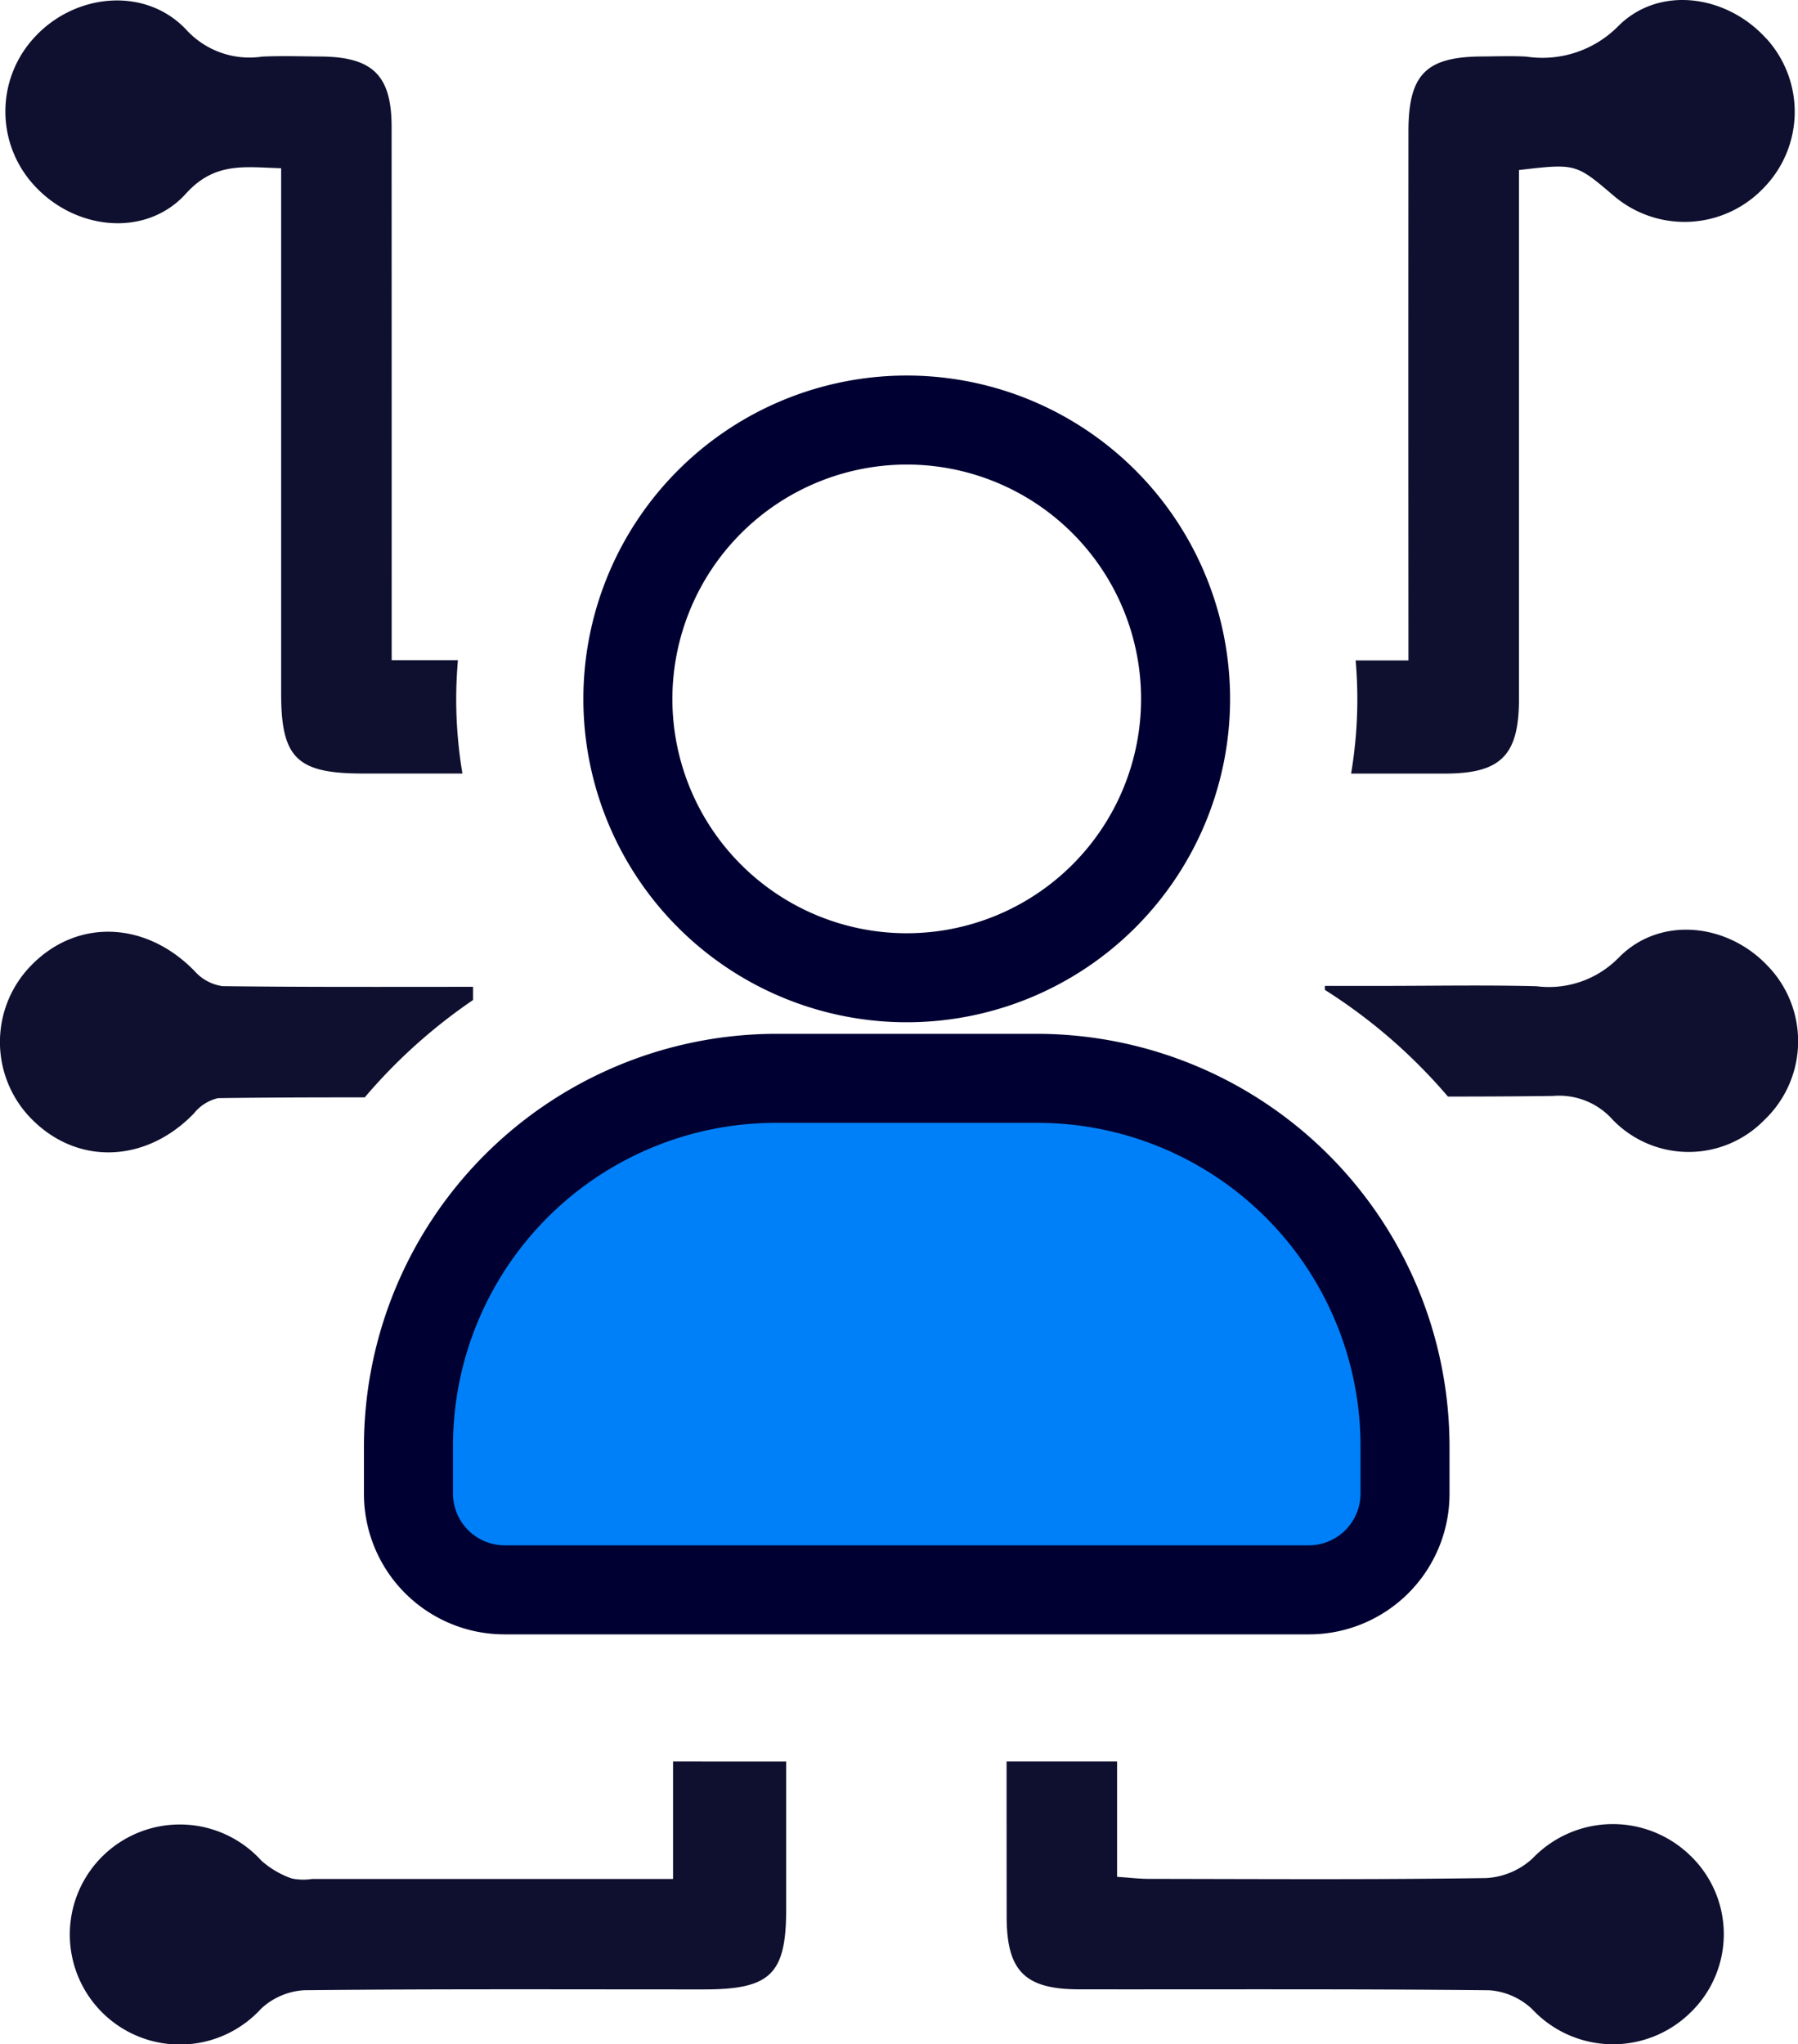 <svg id="Group_1070" data-name="Group 1070" xmlns="http://www.w3.org/2000/svg" xmlns:xlink="http://www.w3.org/1999/xlink" width="105.543" height="120" viewBox="0 0 105.543 120">
  <defs>
    <clipPath id="clip-path">
      <rect id="Rectangle_741" data-name="Rectangle 741" width="105.543" height="120" fill="none"/>
    </clipPath>
  </defs>
  <g id="Group_1070-2" data-name="Group 1070" clip-path="url(#clip-path)">
    <path id="Path_954" data-name="Path 954" d="M40.883,138.535v6.894H19.7a3.362,3.362,0,0,1-1.2-.028,5.324,5.324,0,0,1-1.778-1.043,6.459,6.459,0,1,0-.018,8.685,4.056,4.056,0,0,1,2.538-1.083c7.822-.081,15.646-.044,23.468-.047,3.9,0,4.811-.9,4.814-4.7q0-4.337,0-8.675Z" transform="translate(-1.375 -35.136)" fill="#0f102f"/>
    <path id="Path_955" data-name="Path 955" d="M119.309,144.068a6.516,6.516,0,0,0-9.268.155,4.387,4.387,0,0,1-2.706,1.154c-6.608.1-13.217.055-19.826.047-.581,0-1.163-.073-1.858-.12v-6.769H79.165q0,4.588.005,9.134c.005,3.167,1.074,4.236,4.252,4.24,8.025.01,16.05-.031,24.074.053a4.083,4.083,0,0,1,2.526,1.115,6.487,6.487,0,0,0,9.26.221,6.393,6.393,0,0,0,.028-9.23" transform="translate(-20.078 -35.136)" fill="#0f102f"/>
    <path id="Path_956" data-name="Path 956" d="M27.767,77.281v-.77c-4.986,0-9.853.021-14.713-.04a2.7,2.7,0,0,1-1.629-.881C8.6,72.679,4.6,72.484,1.9,75.185a6.427,6.427,0,0,0,.112,9.239c2.7,2.583,6.621,2.366,9.369-.479a2.533,2.533,0,0,1,1.421-.9C15.66,83.006,18.523,83,21.411,83a31.889,31.889,0,0,1,6.355-5.714" transform="translate(0 -18.585)" fill="#0f102f"/>
    <path id="Path_957" data-name="Path 957" d="M130.289,75.347c-2.369-2.621-6.41-3.08-8.848-.584a5.725,5.725,0,0,1-4.816,1.672c-3.033-.078-6.069-.02-9.1-.02H104.2v.235a31.9,31.9,0,0,1,7.221,6.261c2.07,0,4.124-.009,6.175-.036a4.2,4.2,0,0,1,3.5,1.4,6.2,6.2,0,0,0,8.9.01,6.374,6.374,0,0,0,.3-8.935" transform="translate(-26.428 -18.544)" fill="#0f102f"/>
    <path id="Path_958" data-name="Path 958" d="M16.611,9.886v2.3q0,14.258,0,28.517c0,3.809.922,4.711,4.8,4.711h5.842a26.385,26.385,0,0,1-.366-4.379c0-.767.04-1.523.1-2.273H23.1V36.376q0-14.461-.005-28.922c0-3.024-1.115-4.106-4.163-4.127-1.146-.008-2.294-.048-3.439.006a5.026,5.026,0,0,1-4.446-1.574C8.667-.78,4.563-.4,2.178,2.152a6.4,6.4,0,0,0-.005,8.8c2.4,2.576,6.513,3.009,8.848.425,1.7-1.883,3.445-1.552,5.59-1.493" transform="translate(-0.108 -0.009)" fill="#0f102f"/>
    <path id="Path_959" data-name="Path 959" d="M130.619,2.255c-2.324-2.568-6.286-3.126-8.684-.716a6.256,6.256,0,0,1-5.382,1.785c-.874-.049-1.753-.014-2.629-.008-3.274.021-4.3,1.056-4.3,4.4q-.01,14.461,0,28.922c0,.715,0,1.431,0,2.129h-3.1c.064.746.1,1.5.1,2.262a26.474,26.474,0,0,1-.366,4.38q2.78,0,5.521,0c3.274-.006,4.332-1.07,4.333-4.373q0-14.46,0-28.921V9.981c3.334-.387,3.334-.387,5.556,1.505a6.4,6.4,0,0,0,8.789-.437,6.387,6.387,0,0,0,.169-8.795" transform="translate(-26.948 0)" fill="#0f102f"/>
    <path id="Path_960" data-name="Path 960" d="M81.81,115.616H41.538a8.251,8.251,0,0,1-8.226-8.227v-.014A24.232,24.232,0,0,1,57.473,83.214h8.388A24.247,24.247,0,0,1,90.037,107.39a8.251,8.251,0,0,1-8.227,8.227" transform="translate(-8.449 -21.105)" fill="#0080f8"/>
    <path id="Path_961" data-name="Path 961" d="M64.862,34.76A13.756,13.756,0,1,1,51.106,48.516,13.772,13.772,0,0,1,64.862,34.76m0-5.225A18.981,18.981,0,1,0,83.843,48.516,18.981,18.981,0,0,0,64.862,29.535" transform="translate(-11.637 -7.491)" fill="#000032"/>
    <path id="Path_962" data-name="Path 962" d="M68.171,86.531a18.973,18.973,0,0,1,18.951,18.951v2.849a3.042,3.042,0,0,1-3,3H36.851a3.041,3.041,0,0,1-3-3v-2.864A18.958,18.958,0,0,1,52.785,86.531Zm0-5.225H52.785a24.232,24.232,0,0,0-24.161,24.161v2.864a8.25,8.25,0,0,0,8.227,8.226H84.12a8.25,8.25,0,0,0,8.227-8.226v-2.849A24.247,24.247,0,0,0,68.171,81.306" transform="translate(-7.26 -20.621)" fill="#000032"/>
  </g>
</svg>
